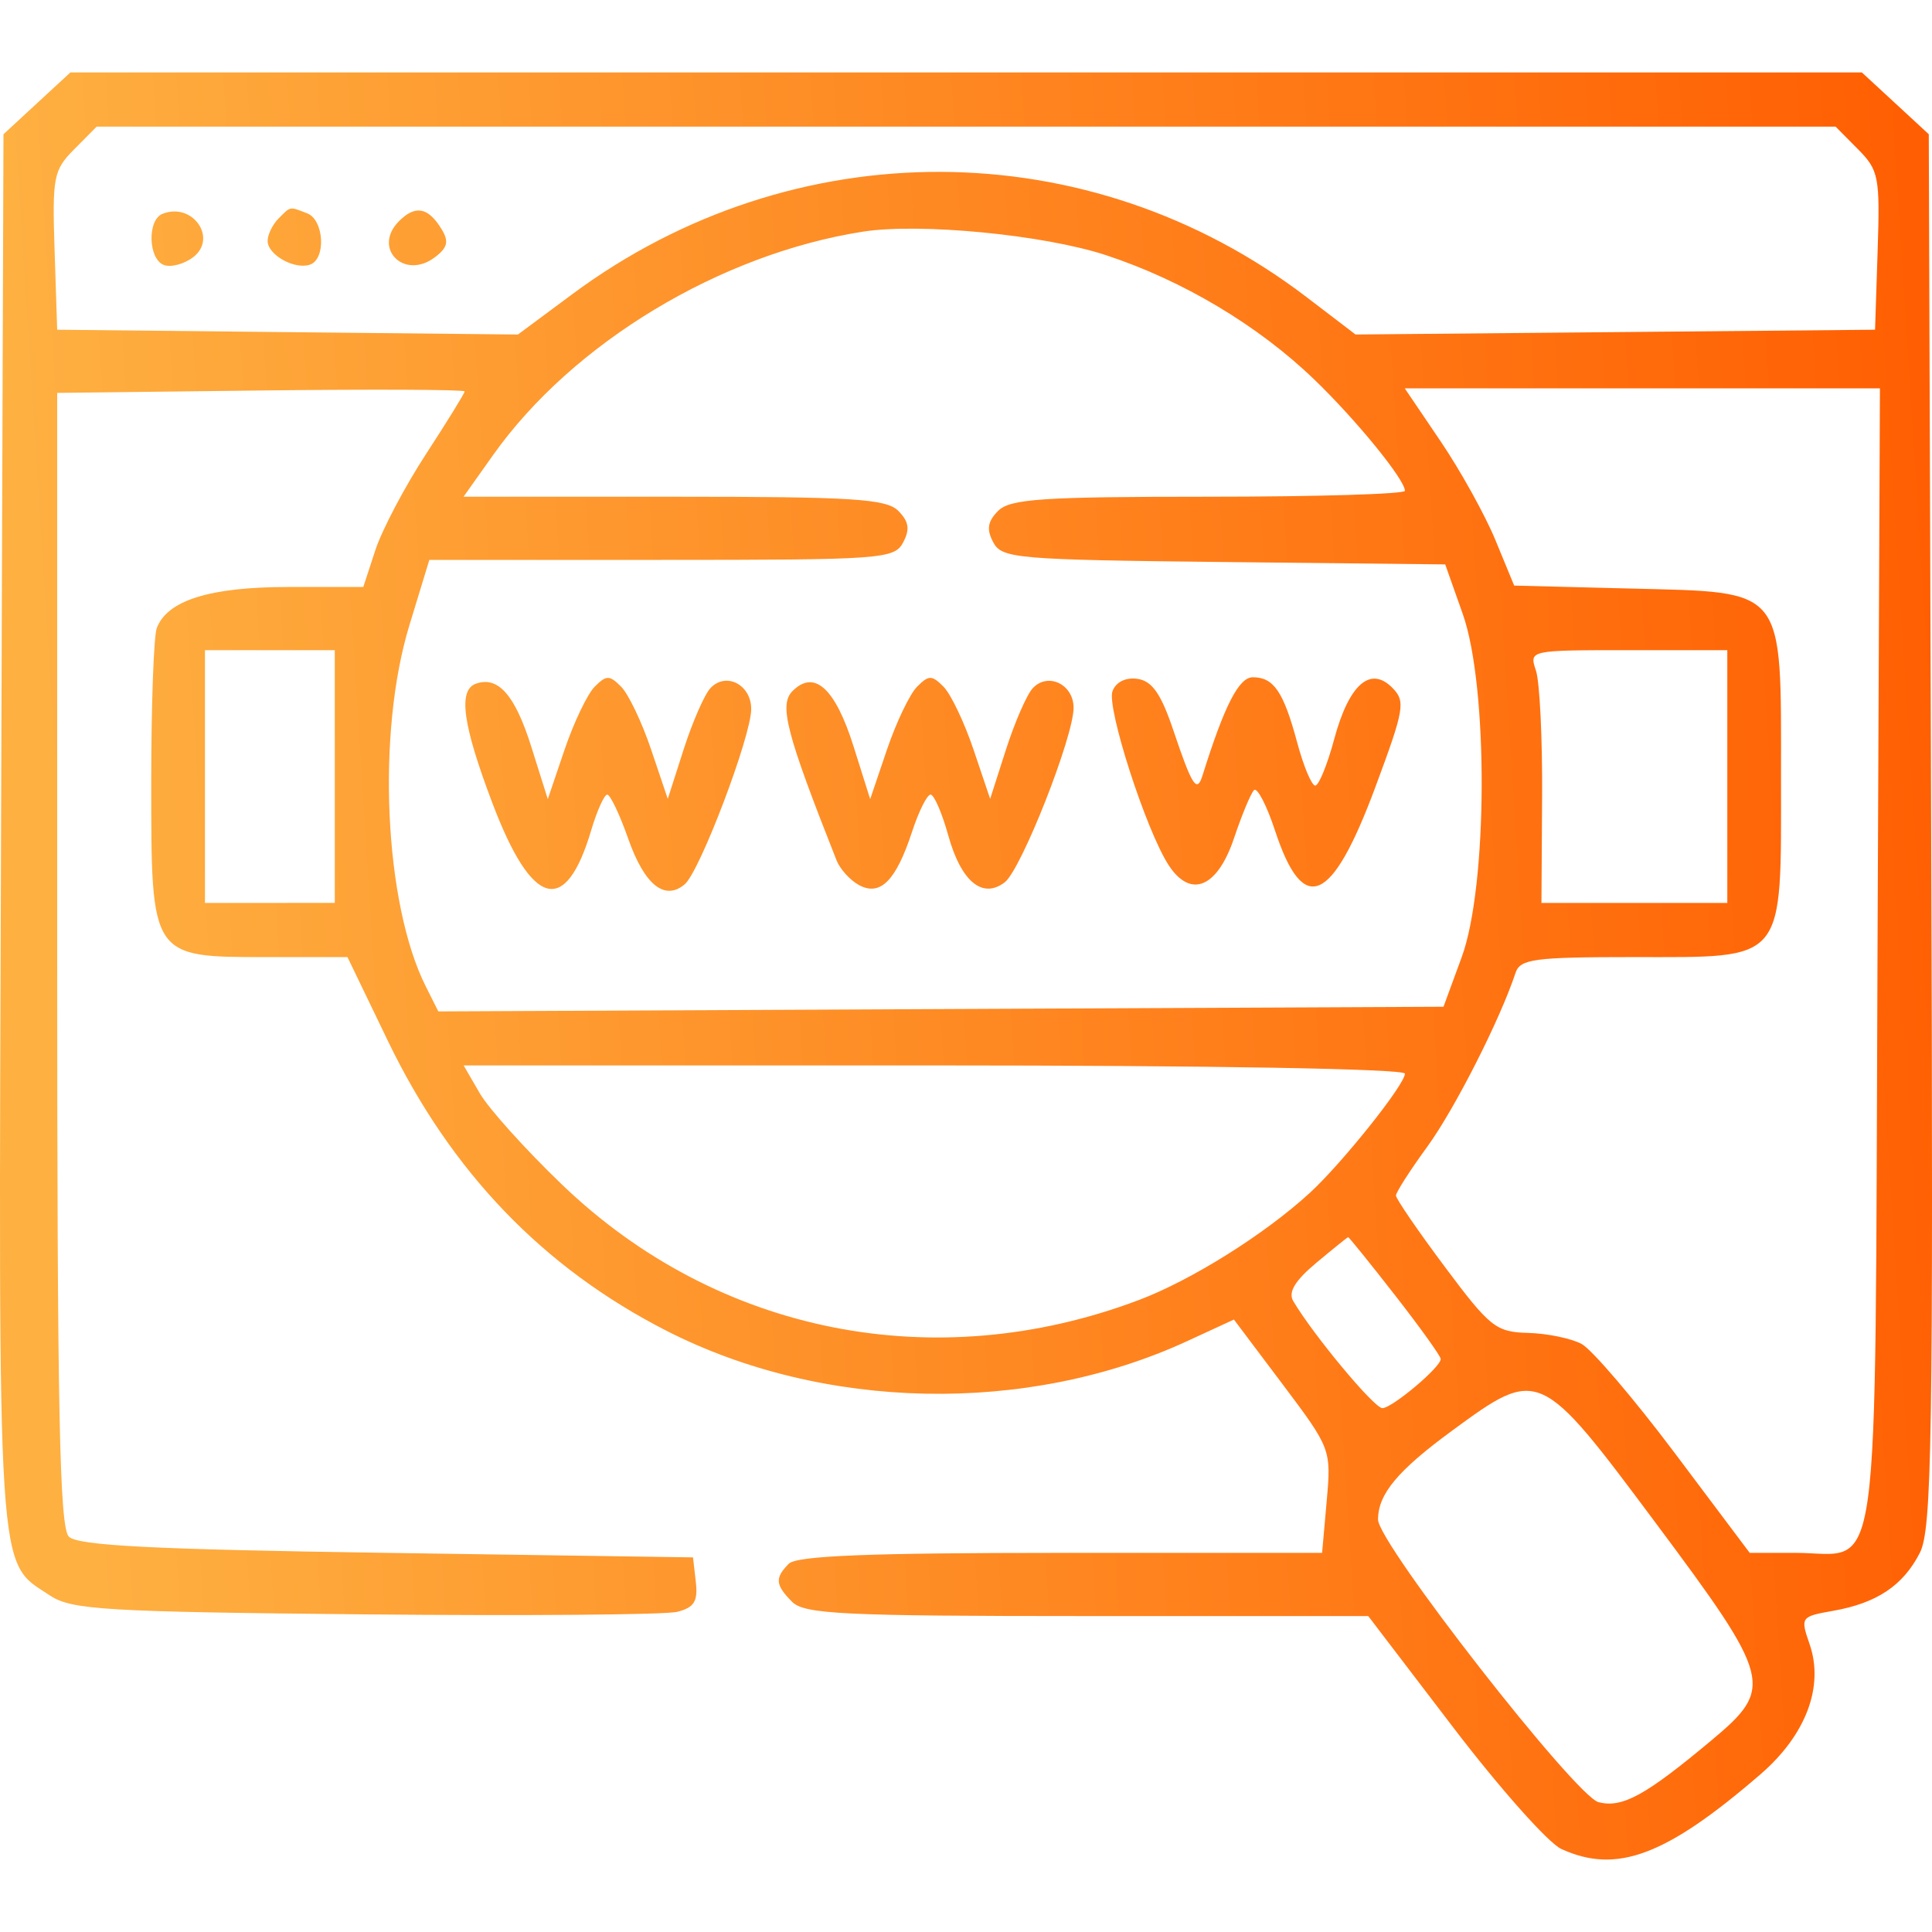 <svg width="80" height="80" viewBox="0 0 80 80" fill="none" xmlns="http://www.w3.org/2000/svg">
<path fill-rule="evenodd" clip-rule="evenodd" d="M1.528 4.279L0.144 5.559L0.044 34.375C-0.065 65.904 -0.149 64.599 2.081 66.073C2.969 66.66 4.371 66.743 15.117 66.848C21.74 66.912 27.557 66.865 28.043 66.742C28.746 66.564 28.904 66.309 28.812 65.503L28.696 64.488L16.014 64.301C6.304 64.158 3.219 64 2.85 63.628C2.465 63.24 2.368 58.426 2.368 39.706V16.269L10.804 16.169C15.444 16.114 19.24 16.131 19.24 16.207C19.24 16.283 18.52 17.45 17.641 18.8C16.761 20.15 15.817 21.941 15.542 22.78L15.043 24.306H11.931C8.694 24.306 6.929 24.857 6.492 26.005C6.366 26.337 6.262 29.203 6.262 32.373C6.262 39.675 6.233 39.631 11.066 39.631H14.388L16.055 43.089C18.676 48.525 22.485 52.491 27.589 55.1C34.093 58.424 42.527 58.592 49.165 55.53L51.094 54.64L53.111 57.321C55.112 59.983 55.125 60.018 54.936 62.152L54.745 64.301H43.927C36.007 64.301 32.989 64.421 32.663 64.75C32.077 65.341 32.101 65.625 32.801 66.33C33.306 66.839 34.936 66.918 45.02 66.918H56.656L60.164 71.515C62.094 74.044 64.112 76.315 64.649 76.561C66.942 77.614 68.992 76.844 72.906 73.462C74.78 71.841 75.537 69.834 74.933 68.086C74.545 66.964 74.563 66.938 75.904 66.701C77.715 66.382 78.801 65.656 79.495 64.303C79.997 63.325 80.054 59.714 79.966 34.375L79.867 5.559L78.482 4.279L77.096 3H40.005H2.914L1.528 4.279ZM76.931 6.175C77.797 7.047 77.849 7.318 77.749 10.38L77.642 13.653L66.886 13.752L56.13 13.851L54.093 12.296C45.097 5.431 32.854 5.387 23.692 12.185L21.446 13.852L11.907 13.753L2.368 13.653L2.261 10.38C2.161 7.318 2.213 7.047 3.079 6.175L4.003 5.243H40.005H76.007L76.931 6.175ZM6.725 8.856C6.094 9.111 6.137 10.721 6.782 10.971C7.068 11.081 7.61 10.941 7.987 10.659C9.036 9.873 7.972 8.353 6.725 8.856ZM11.527 9.055C11.283 9.302 11.082 9.717 11.082 9.977C11.082 10.557 12.211 11.183 12.844 10.955C13.509 10.714 13.416 9.102 12.72 8.834C11.974 8.545 12.047 8.531 11.527 9.055ZM16.518 9.162C15.412 10.277 16.73 11.609 17.999 10.659C18.534 10.258 18.597 10.002 18.287 9.492C17.73 8.577 17.197 8.477 16.518 9.162ZM45.79 10.564C48.969 11.609 52.09 13.47 54.415 15.709C56.161 17.39 58.175 19.861 58.175 20.323C58.175 20.458 54.516 20.568 50.043 20.568C43.15 20.568 41.824 20.657 41.33 21.154C40.893 21.595 40.843 21.92 41.128 22.456C41.484 23.127 42.081 23.178 50.675 23.272L59.843 23.371L60.571 25.427C61.633 28.428 61.608 36.688 60.527 39.631L59.772 41.687L38.961 41.783L18.15 41.88L17.632 40.849C15.908 37.415 15.587 30.361 16.951 25.895L17.778 23.184H27.395C36.518 23.184 37.032 23.148 37.396 22.463C37.685 21.918 37.636 21.597 37.197 21.154C36.701 20.655 35.324 20.568 27.904 20.568H19.194L20.422 18.837C23.711 14.202 29.822 10.513 35.741 9.591C38.094 9.224 43.224 9.721 45.79 10.564ZM77.743 39.661C77.628 66.513 77.934 64.302 74.326 64.3L72.451 64.3L69.361 60.185C67.661 57.922 65.92 55.882 65.492 55.651C65.064 55.42 64.067 55.214 63.278 55.193C61.943 55.157 61.698 54.963 59.823 52.451C58.712 50.964 57.804 49.638 57.804 49.505C57.804 49.372 58.387 48.462 59.1 47.483C60.234 45.925 62.112 42.228 62.755 40.285C62.946 39.709 63.523 39.631 67.619 39.631C73.997 39.631 73.748 39.933 73.748 32.197C73.748 24.241 73.982 24.535 67.516 24.37L62.699 24.248L61.922 22.363C61.494 21.326 60.475 19.488 59.657 18.28L58.169 16.082H68.006H77.844L77.743 39.661ZM13.863 32.155V37.387L11.175 37.388L8.487 37.388V32.155V26.922H11.175H13.863V32.155ZM71.524 32.155V37.388H67.675H63.828L63.855 32.996C63.871 30.581 63.756 28.226 63.599 27.763C63.316 26.925 63.327 26.922 67.42 26.922H71.524V32.155ZM19.703 28.312C18.961 28.581 19.159 30.008 20.387 33.25C22.027 37.581 23.415 37.964 24.48 34.381C24.722 33.568 25.021 32.903 25.145 32.903C25.268 32.903 25.66 33.726 26.014 34.732C26.686 36.64 27.52 37.314 28.35 36.62C28.977 36.095 31.106 30.488 31.106 29.36C31.106 28.345 30.055 27.808 29.415 28.497C29.169 28.762 28.672 29.901 28.309 31.029L27.651 33.08L26.961 31.035C26.582 29.911 26.025 28.742 25.722 28.437C25.237 27.948 25.109 27.948 24.623 28.437C24.321 28.742 23.761 29.913 23.378 31.041L22.683 33.09L21.997 30.913C21.324 28.774 20.623 27.98 19.703 28.312ZM32.814 28.618C32.251 29.186 32.556 30.359 34.639 35.623C34.783 35.989 35.204 36.451 35.573 36.651C36.451 37.124 37.102 36.469 37.764 34.447C38.042 33.598 38.388 32.903 38.533 32.903C38.678 32.903 39.008 33.667 39.268 34.6C39.796 36.504 40.686 37.239 41.605 36.533C42.286 36.011 44.455 30.512 44.455 29.307C44.455 28.335 43.389 27.824 42.764 28.497C42.518 28.762 42.021 29.901 41.658 31.029L41 33.08L40.31 31.035C39.931 29.911 39.374 28.742 39.071 28.437C38.586 27.948 38.458 27.948 37.972 28.437C37.67 28.742 37.11 29.913 36.727 31.041L36.032 33.09L35.346 30.913C34.584 28.491 33.718 27.707 32.814 28.618ZM46.067 28.617C45.812 29.288 47.454 34.383 48.389 35.821C49.298 37.22 50.409 36.763 51.099 34.705C51.422 33.743 51.794 32.849 51.926 32.718C52.058 32.587 52.451 33.345 52.799 34.401C53.971 37.959 55.151 37.441 56.958 32.574C58.155 29.353 58.208 29.038 57.651 28.477C56.74 27.559 55.856 28.342 55.247 30.605C54.963 31.663 54.609 32.529 54.461 32.529C54.313 32.529 53.978 31.73 53.716 30.754C53.149 28.641 52.743 28.044 51.876 28.044C51.298 28.044 50.703 29.207 49.792 32.115C49.56 32.854 49.362 32.546 48.59 30.253C48.081 28.736 47.71 28.201 47.108 28.111C46.619 28.038 46.212 28.236 46.067 28.617ZM58.175 44.457C58.175 44.908 55.581 48.159 54.236 49.395C52.369 51.109 49.33 53.013 47.149 53.835C38.703 57.021 29.695 55.219 23.279 49.059C21.771 47.613 20.236 45.908 19.868 45.273L19.198 44.117H38.686C50.15 44.117 58.175 44.257 58.175 44.457ZM57.77 53.64C58.808 54.972 59.658 56.157 59.658 56.274C59.658 56.611 57.658 58.295 57.243 58.309C56.91 58.319 54.369 55.266 53.549 53.872C53.334 53.507 53.624 53.028 54.502 52.294C55.197 51.713 55.791 51.234 55.823 51.229C55.856 51.223 56.732 52.308 57.77 53.64ZM68.551 63.052C73.378 69.525 73.471 69.888 70.875 72.058C68.133 74.35 67.177 74.874 66.194 74.625C65.24 74.384 57.062 63.904 57.062 62.923C57.062 61.868 57.869 60.898 60.121 59.246C63.72 56.606 63.758 56.623 68.551 63.052Z" fill="url(#paint0_linear_24_13)"/>
<defs>
<linearGradient id="paint0_linear_24_13" x1="0" y1="3" x2="78.425" y2="-1.996" gradientUnits="userSpaceOnUse">
<stop stop-color="#FEB041"/>
<stop offset="1" stop-color="#FF5F02"/>
</linearGradient>
</defs>
</svg>
